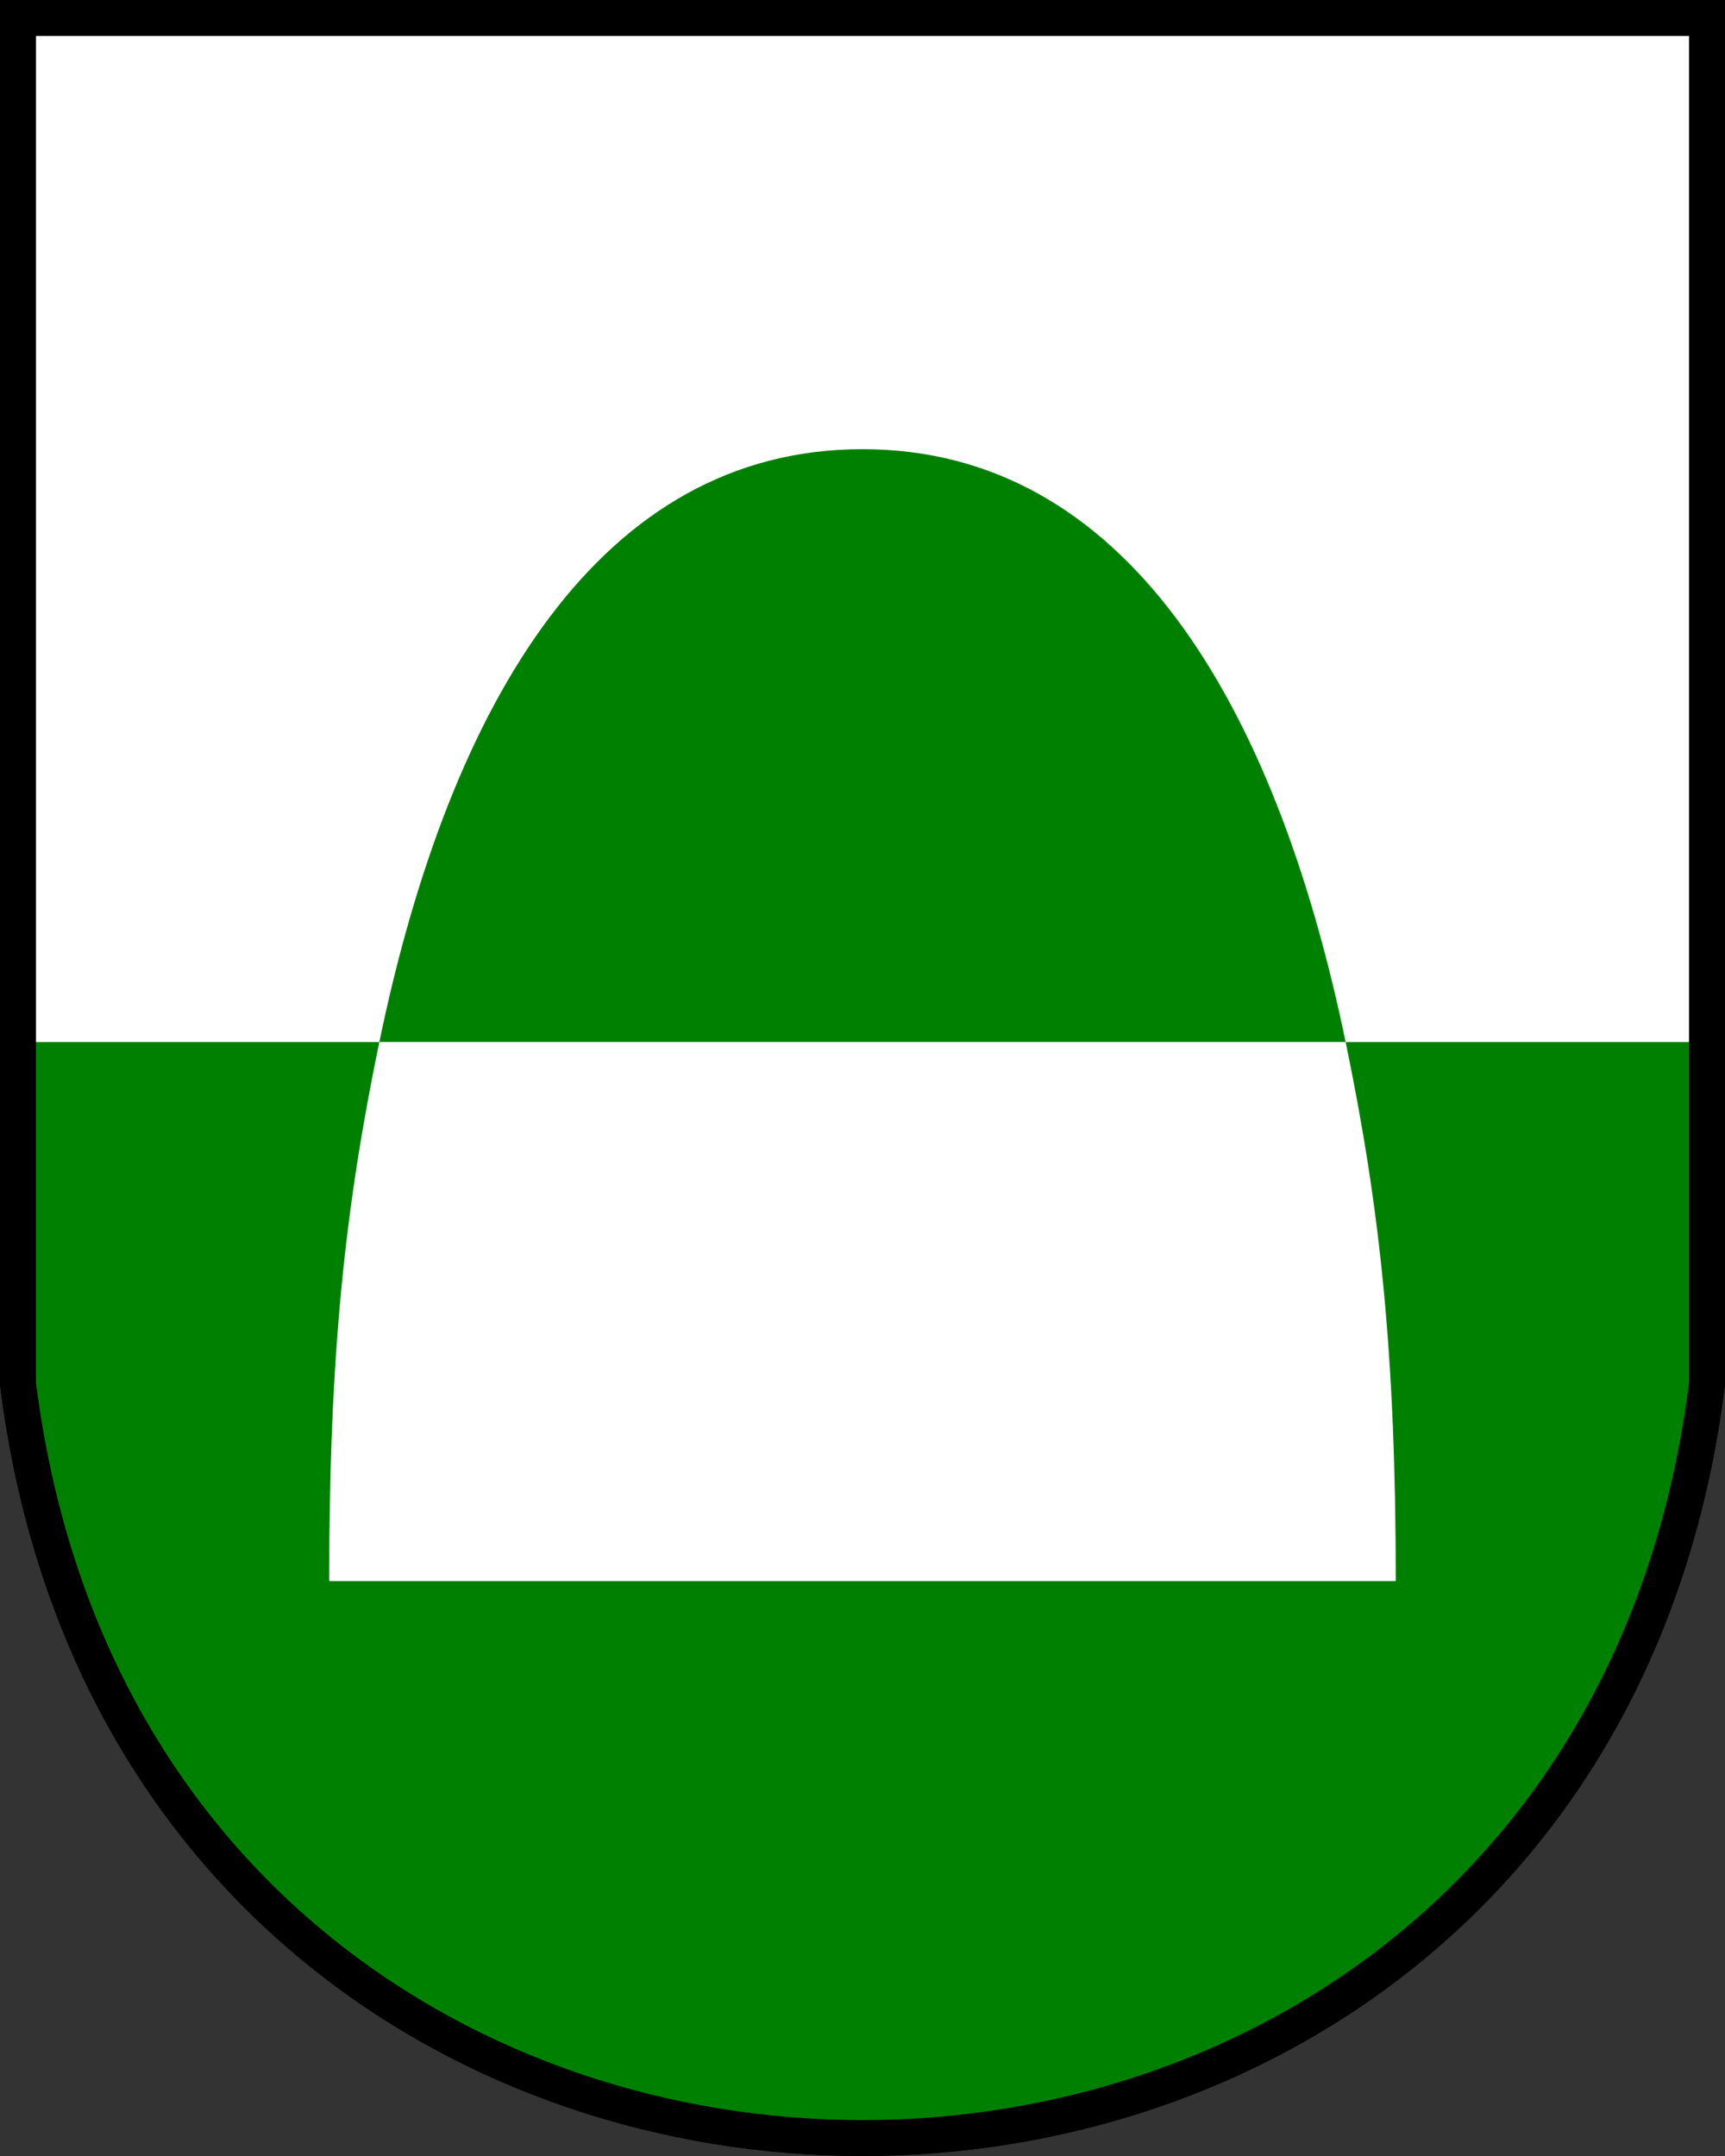 <?xml version="1.0" encoding="UTF-8" standalone="no"?>
<svg xmlns="http://www.w3.org/2000/svg" height="600" width="480" version="1.1">
 <rect width="100%" height="100%" fill="#333333" stroke="none"/>
 <path d="m5 5v380c35 280 435 280 470 0v-380z" stroke="#000" stroke-width="10" fill="#fff"/>
 <path fill="#008000" d="m5 290v95c35 280 435 280 470 0v-95z"/>
 <path stroke="#000" stroke-width="10" fill="none" d="m5 5v380c35 280 435 280 470 0v-380z"/>
 <path fill="#008000" d="m240 125c-72.724 0-114.72 69.821-134.45 165h268.89c-19.72-95.18-61.72-165-134.44-165z"/>
 <path fill="#fff" d="m105.55 290c-9.622 46.435-13.945 87.112-13.945 150h296.78c0-62.888-4.323-103.57-13.945-150z"/>
</svg>
